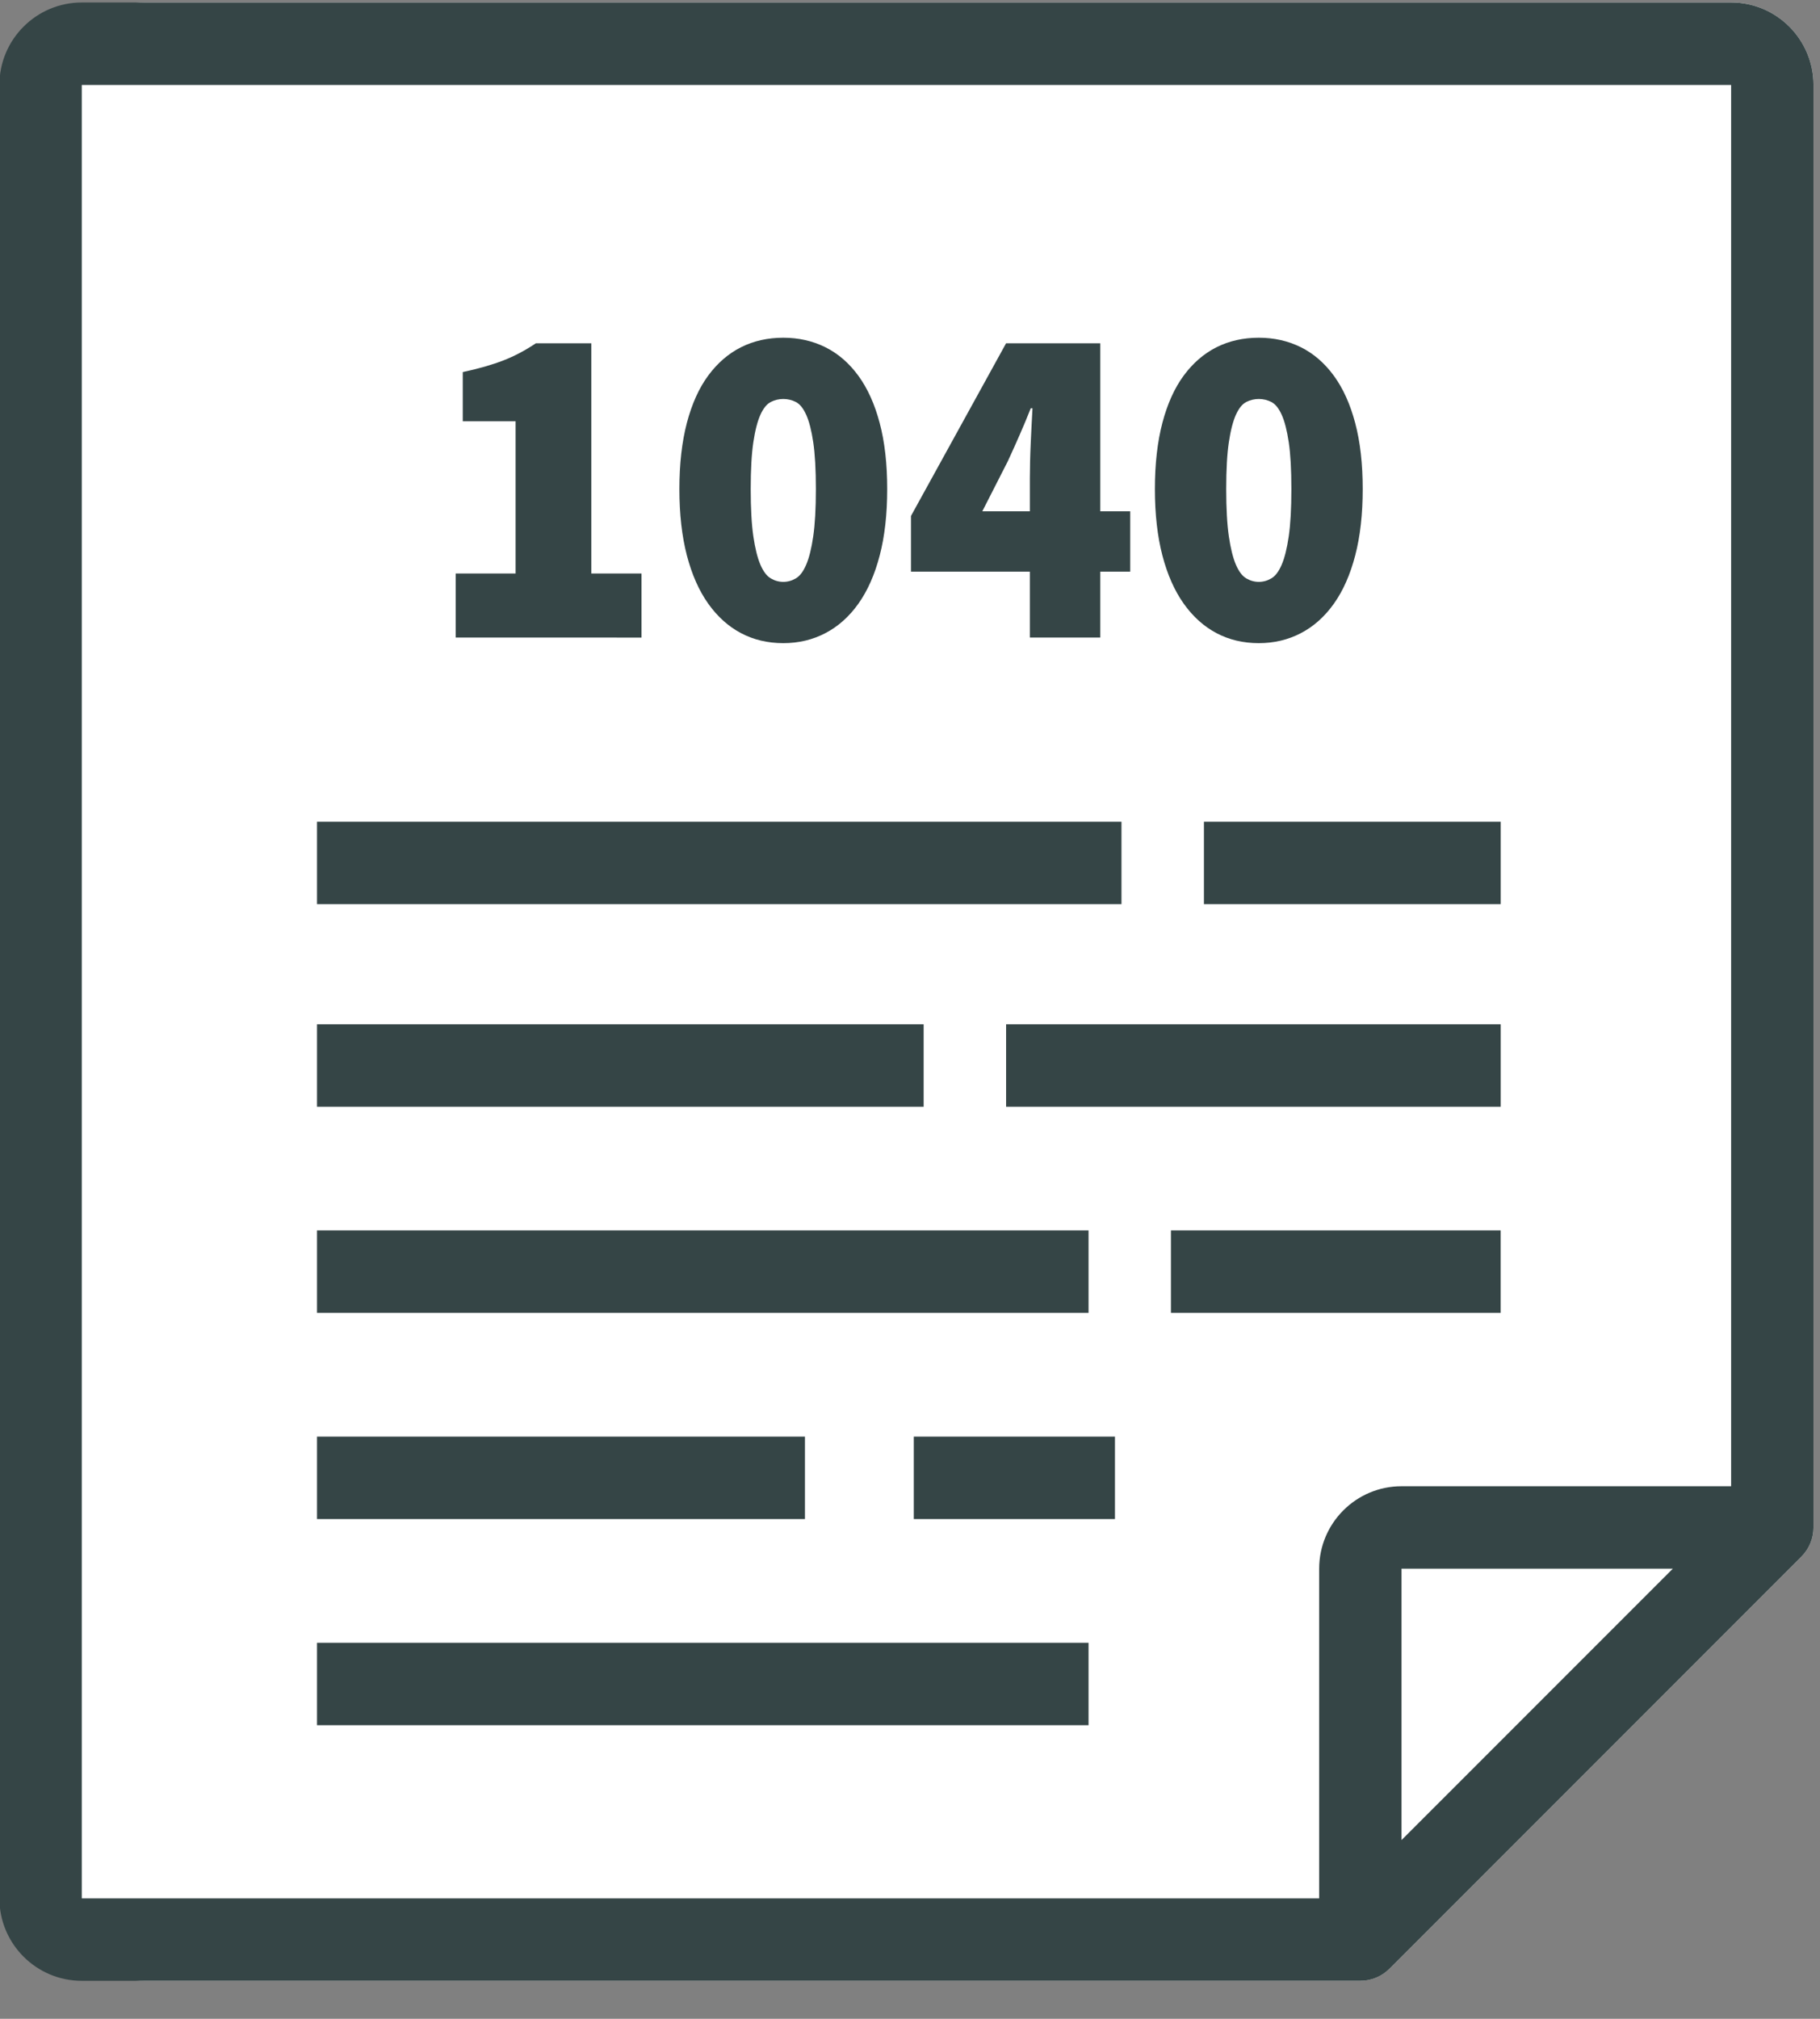 <svg clip-rule="evenodd" fill-rule="evenodd" stroke-linejoin="round" stroke-miterlimit="2" viewBox="0 0 46 51" xmlns="http://www.w3.org/2000/svg"><rect x="0" y="0" width="46" height="51" fill="#808080" stroke="none"/><path d="m71.316 92.732-9.5-9.5c-.178-.178-.419-.278-.671-.278h-28.047c-1.049 0-1.9.852-1.9 1.9v41.799c0 1.049.851 1.901 1.9 1.901h36.597c1.048 0 1.899-.852 1.899-1.901v-33.249c0-.252-.099-.493-.278-.672z" fill="#fff" fill-rule="nonzero" transform="matrix(1.096 0 0 -1.096 -32.632 140.958)"/><path d="m70.607 94.354-10.412-10.412v8.512c0 1.048.851 1.9 1.899 1.9z" fill="#fff" transform="matrix(1.096 0 0 -1.096 -32.632 140.958)"/><g fill="#354546"><path d="m69.695 126.653h-38.035v-41.799h28.535v7.6c0 1.048.851 1.9 1.899 1.9h7.601zm-7.601-40.455 6.257 6.256h-6.257zm9.222 6.534-9.5-9.5c-.178-.178-.419-.278-.671-.278h-29.485c-1.049 0-1.9.852-1.9 1.9v41.799c0 1.049.851 1.901 1.9 1.901h38.035c1.048 0 1.899-.852 1.899-1.901v-33.249c0-.252-.099-.493-.278-.672z" fill-rule="nonzero" transform="matrix(1.096 0 0 -1.096 -32.632 140.958)"/><g fill-rule="nonzero" transform="matrix(.856 0 0 .902 -13.875 -31.619)"><path d="m29.665 52.911v-1.794h1.768v-4.264h-1.56v-1.378c.468-.095.867-.204 1.196-.325.33-.121.65-.282.962-.481h1.638v6.448h1.482v1.794z"/><path d="m39.337 53.067c-.459 0-.875-.093-1.248-.28-.372-.186-.695-.461-.968-.825s-.483-.815-.631-1.352c-.147-.537-.221-1.157-.221-1.859s.074-1.32.221-1.853c.148-.533.358-.975.631-1.326s.596-.615.968-.793c.373-.177.789-.266 1.248-.266.451 0 .865.089 1.242.266.377.178.702.445.975.8s.483.797.63 1.326c.148.529.221 1.144.221 1.846s-.073 1.322-.221 1.859c-.147.537-.357.988-.63 1.352s-.598.639-.975.825c-.377.187-.791.28-1.242.28zm0-1.716c.13 0 .254-.033.371-.098s.219-.192.305-.383c.087-.191.156-.455.208-.793s.078-.78.078-1.326-.026-.984-.078-1.313-.121-.585-.208-.767c-.086-.182-.188-.301-.305-.358-.117-.056-.241-.084-.371-.084s-.253.028-.37.084c-.117.057-.219.176-.306.358-.086.182-.156.438-.208.767s-.078.767-.078 1.313.026.988.078 1.326.122.602.208.793c.087.191.189.318.306.383s.24.098.37.098z"/><path d="m46.617 52.911v-1.846h-3.51v-1.56l2.808-4.836h2.782v4.706h.884v1.69h-.884v1.846zm-1.404-3.536h1.404v-.936c0-.139.003-.293.007-.462s.011-.34.019-.513c.009-.173.018-.345.026-.514.009-.169.018-.322.026-.461h-.052c-.104.251-.212.498-.325.741-.112.243-.229.49-.351.741z"/><path d="m53.377 53.067c-.459 0-.875-.093-1.248-.28-.372-.186-.695-.461-.968-.825s-.483-.815-.631-1.352c-.147-.537-.221-1.157-.221-1.859s.074-1.32.221-1.853c.148-.533.358-.975.631-1.326s.596-.615.968-.793c.373-.177.789-.266 1.248-.266.451 0 .865.089 1.242.266.377.178.702.445.975.8s.483.797.63 1.326c.148.529.221 1.144.221 1.846s-.073 1.322-.221 1.859c-.147.537-.357.988-.63 1.352s-.598.639-.975.825c-.377.187-.791.28-1.242.28zm0-1.716c.13 0 .254-.033.371-.098s.219-.192.305-.383c.087-.191.156-.455.208-.793s.078-.78.078-1.326-.026-.984-.078-1.313-.121-.585-.208-.767c-.086-.182-.188-.301-.305-.358-.117-.056-.241-.084-.371-.084s-.253.028-.37.084c-.117.057-.219.176-.306.358-.086.182-.156.438-.208.767s-.078.767-.078 1.313.026.988.078 1.326.122.602.208.793c.087.191.189.318.306.383s.24.098.37.098z"/></g><path d="m25.429 25.876h12.501v2.083h-12.501z" stroke-width="1.096"/><path d="m8.012 25.876h15.333v2.083h-15.333z" stroke-width="1.096"/><path d="m30.429 20.759h7.501v2.083h-7.501z" stroke-width="1.096"/><path d="m8.012 20.759h20.333v2.083h-20.333z" stroke-width="1.096"/><path d="m29.595 31.084h8.334v2.082h-8.334z" stroke-width="1.096"/><path d="m8.012 31.084h19.501v2.082h-19.501z" stroke-width="1.096"/><path d="m23.096 36.293h5.084v2.082h-5.084z" stroke-width="1.096"/><path d="m8.012 36.293h12.333v2.082h-12.333z" stroke-width="1.096"/><path d="m8.012 41.501h19.501v2.082h-19.501z" stroke-width="1.096"/></g></svg>